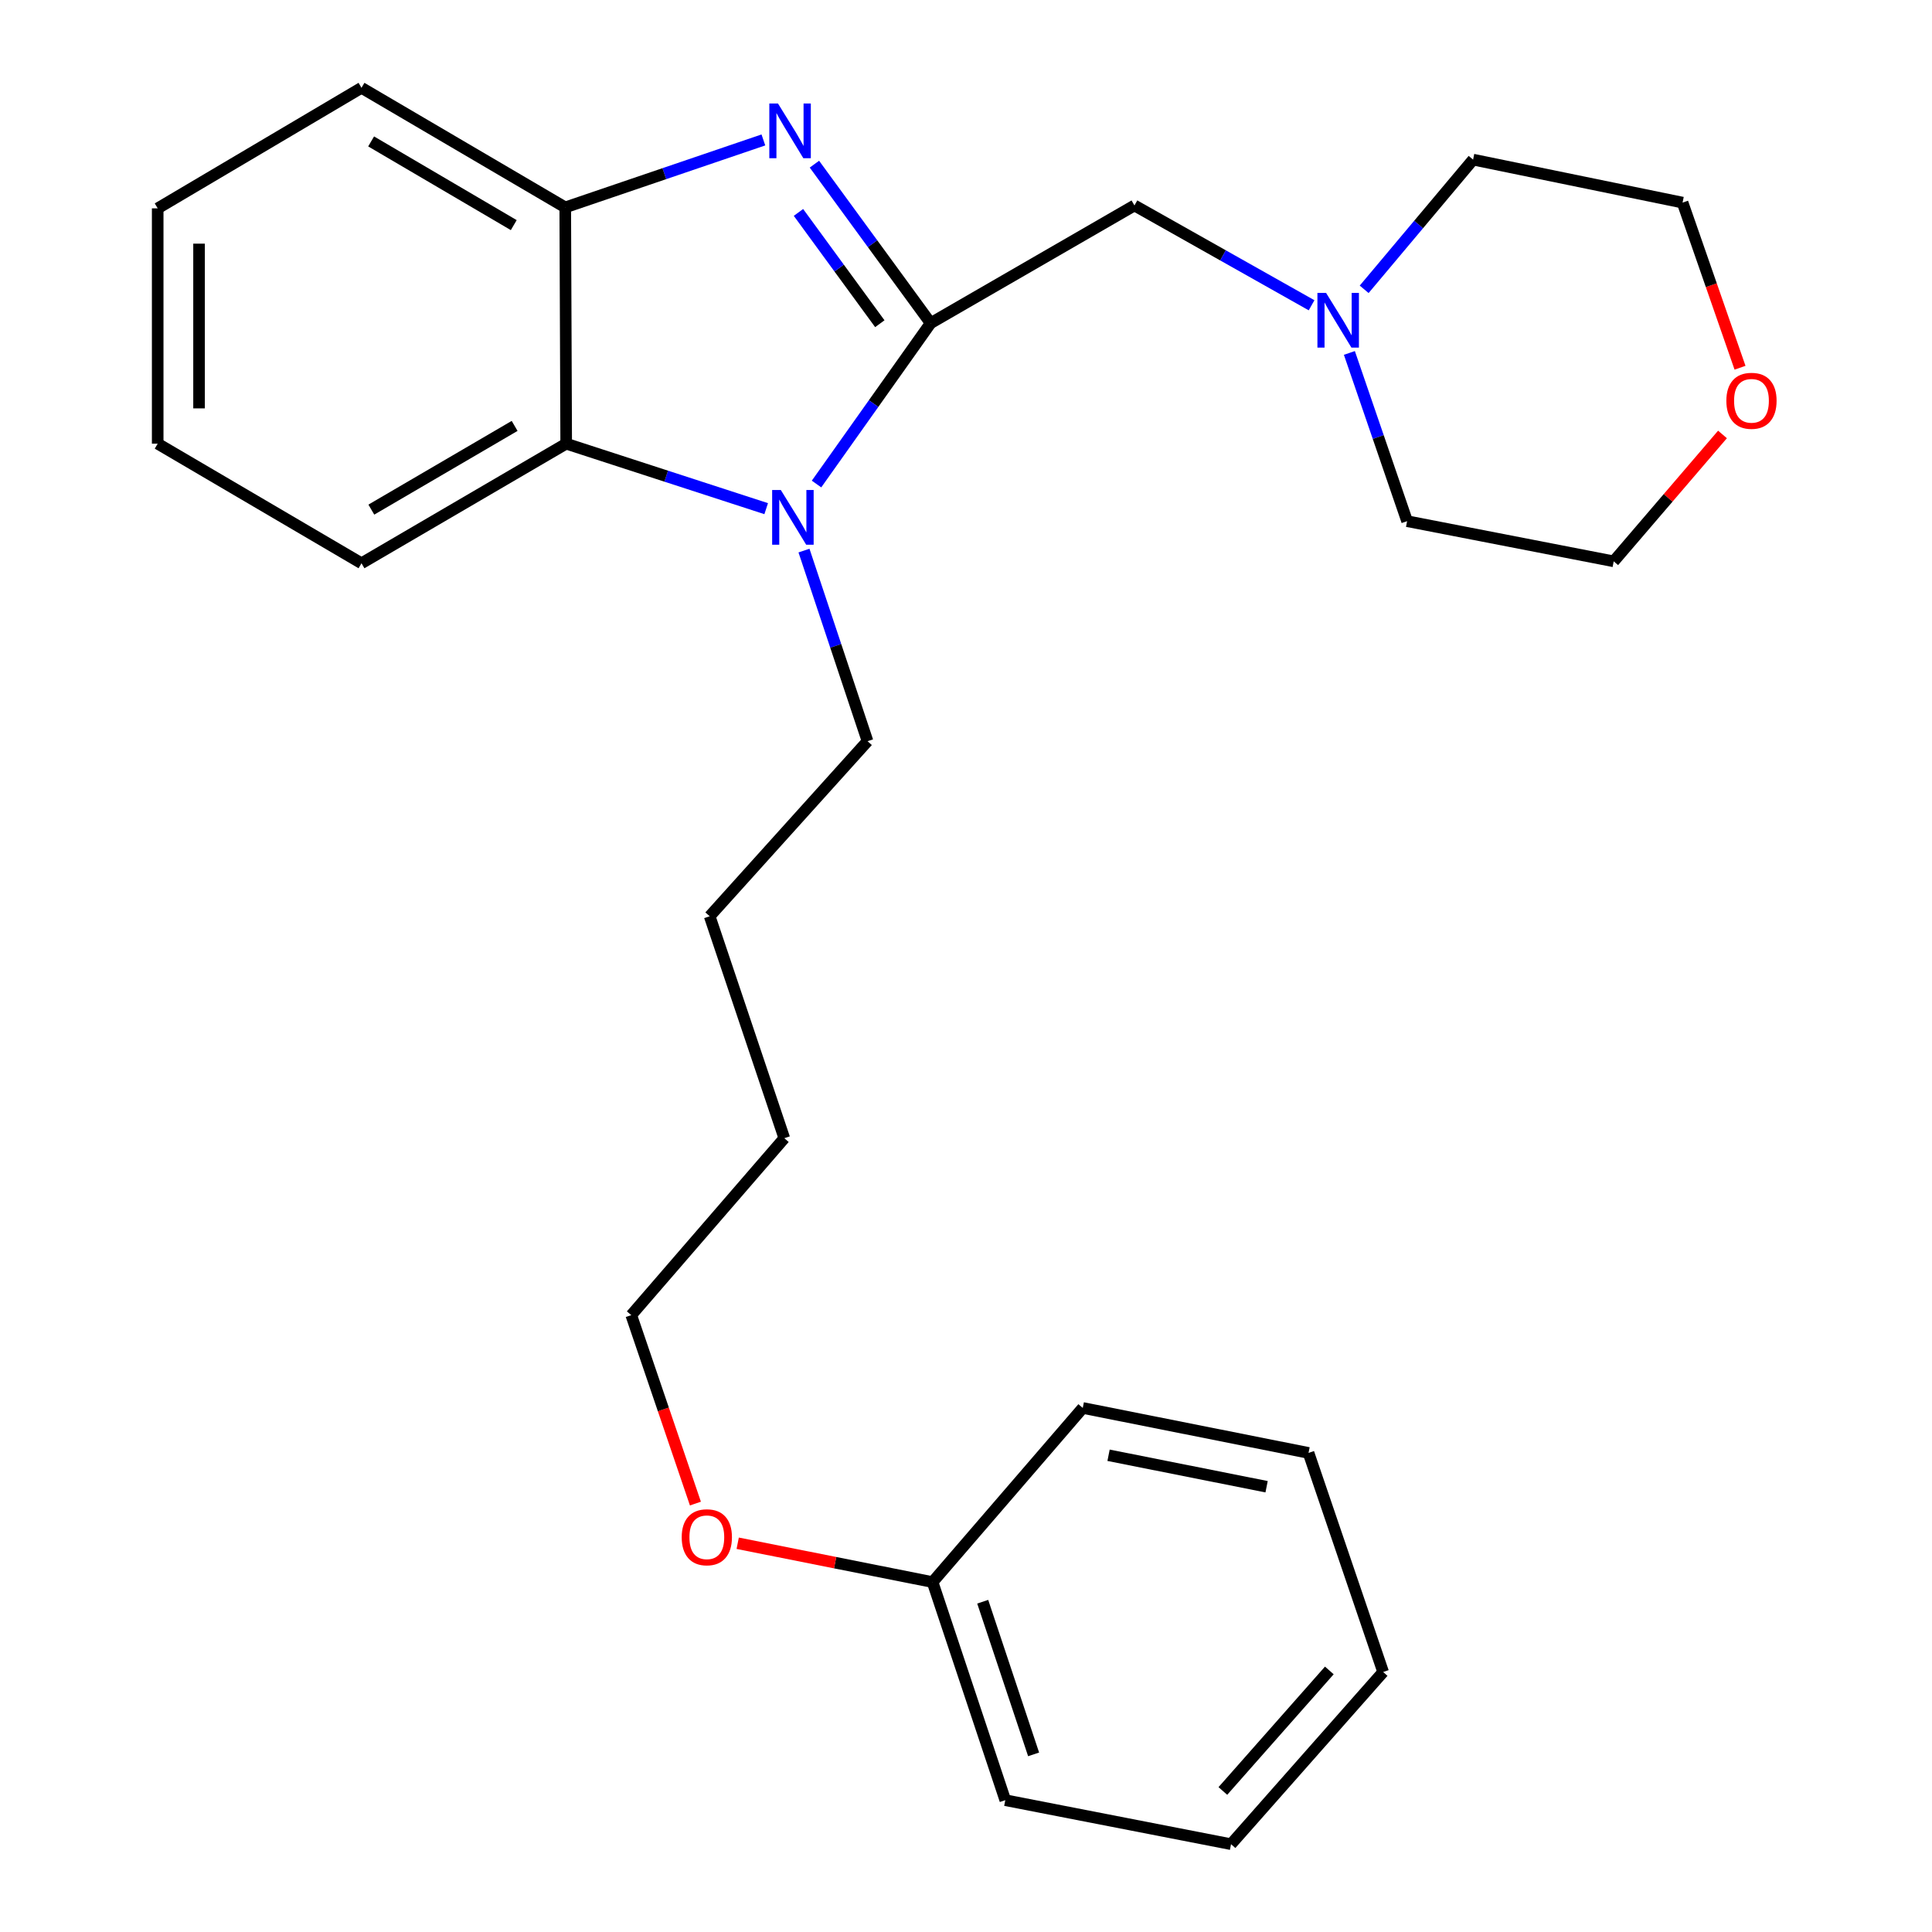 <?xml version='1.0' encoding='iso-8859-1'?>
<svg version='1.1' baseProfile='full'
              xmlns='http://www.w3.org/2000/svg'
                      xmlns:rdkit='http://www.rdkit.org/xml'
                      xmlns:xlink='http://www.w3.org/1999/xlink'
                  xml:space='preserve'
width='1000px' height='1000px' viewBox='0 0 1000 1000'>
<!-- END OF HEADER -->
<rect style='opacity:1.0;fill:#FFFFFF;stroke:none' width='1000' height='1000' x='0' y='0'> </rect>
<path class='bond-0' d='M 481.699,167.27 L 451.621,126.121' style='fill:none;fill-rule:evenodd;stroke:#000000;stroke-width:6px;stroke-linecap:butt;stroke-linejoin:miter;stroke-opacity:1' />
<path class='bond-0' d='M 451.621,126.121 L 421.543,84.972' style='fill:none;fill-rule:evenodd;stroke:#0000FF;stroke-width:6px;stroke-linecap:butt;stroke-linejoin:miter;stroke-opacity:1' />
<path class='bond-0' d='M 455.393,167.557 L 434.339,138.753' style='fill:none;fill-rule:evenodd;stroke:#000000;stroke-width:6px;stroke-linecap:butt;stroke-linejoin:miter;stroke-opacity:1' />
<path class='bond-0' d='M 434.339,138.753 L 413.285,109.949' style='fill:none;fill-rule:evenodd;stroke:#0000FF;stroke-width:6px;stroke-linecap:butt;stroke-linejoin:miter;stroke-opacity:1' />
<path class='bond-1' d='M 481.699,167.27 L 452.166,208.902' style='fill:none;fill-rule:evenodd;stroke:#000000;stroke-width:6px;stroke-linecap:butt;stroke-linejoin:miter;stroke-opacity:1' />
<path class='bond-1' d='M 452.166,208.902 L 422.633,250.533' style='fill:none;fill-rule:evenodd;stroke:#0000FF;stroke-width:6px;stroke-linecap:butt;stroke-linejoin:miter;stroke-opacity:1' />
<path class='bond-4' d='M 481.699,167.27 L 587.186,106.344' style='fill:none;fill-rule:evenodd;stroke:#000000;stroke-width:6px;stroke-linecap:butt;stroke-linejoin:miter;stroke-opacity:1' />
<path class='bond-3' d='M 395.127,72.432 L 343.849,89.888' style='fill:none;fill-rule:evenodd;stroke:#0000FF;stroke-width:6px;stroke-linecap:butt;stroke-linejoin:miter;stroke-opacity:1' />
<path class='bond-3' d='M 343.849,89.888 L 292.572,107.343' style='fill:none;fill-rule:evenodd;stroke:#000000;stroke-width:6px;stroke-linecap:butt;stroke-linejoin:miter;stroke-opacity:1' />
<path class='bond-2' d='M 396.578,263.282 L 344.819,246.464' style='fill:none;fill-rule:evenodd;stroke:#0000FF;stroke-width:6px;stroke-linecap:butt;stroke-linejoin:miter;stroke-opacity:1' />
<path class='bond-2' d='M 344.819,246.464 L 293.059,229.646' style='fill:none;fill-rule:evenodd;stroke:#000000;stroke-width:6px;stroke-linecap:butt;stroke-linejoin:miter;stroke-opacity:1' />
<path class='bond-7' d='M 416.142,284.987 L 432.586,334.309' style='fill:none;fill-rule:evenodd;stroke:#0000FF;stroke-width:6px;stroke-linecap:butt;stroke-linejoin:miter;stroke-opacity:1' />
<path class='bond-7' d='M 432.586,334.309 L 449.03,383.631' style='fill:none;fill-rule:evenodd;stroke:#000000;stroke-width:6px;stroke-linecap:butt;stroke-linejoin:miter;stroke-opacity:1' />
<path class='bond-9' d='M 293.059,229.646 L 187.108,291.547' style='fill:none;fill-rule:evenodd;stroke:#000000;stroke-width:6px;stroke-linecap:butt;stroke-linejoin:miter;stroke-opacity:1' />
<path class='bond-9' d='M 266.368,220.448 L 192.202,263.779' style='fill:none;fill-rule:evenodd;stroke:#000000;stroke-width:6px;stroke-linecap:butt;stroke-linejoin:miter;stroke-opacity:1' />
<path class='bond-26' d='M 293.059,229.646 L 292.572,107.343' style='fill:none;fill-rule:evenodd;stroke:#000000;stroke-width:6px;stroke-linecap:butt;stroke-linejoin:miter;stroke-opacity:1' />
<path class='bond-10' d='M 292.572,107.343 L 187.108,45.455' style='fill:none;fill-rule:evenodd;stroke:#000000;stroke-width:6px;stroke-linecap:butt;stroke-linejoin:miter;stroke-opacity:1' />
<path class='bond-10' d='M 265.918,116.523 L 192.094,73.2' style='fill:none;fill-rule:evenodd;stroke:#000000;stroke-width:6px;stroke-linecap:butt;stroke-linejoin:miter;stroke-opacity:1' />
<path class='bond-5' d='M 587.186,106.344 L 633.028,132.179' style='fill:none;fill-rule:evenodd;stroke:#000000;stroke-width:6px;stroke-linecap:butt;stroke-linejoin:miter;stroke-opacity:1' />
<path class='bond-5' d='M 633.028,132.179 L 678.871,158.014' style='fill:none;fill-rule:evenodd;stroke:#0000FF;stroke-width:6px;stroke-linecap:butt;stroke-linejoin:miter;stroke-opacity:1' />
<path class='bond-12' d='M 706.092,149.751 L 734.281,116.185' style='fill:none;fill-rule:evenodd;stroke:#0000FF;stroke-width:6px;stroke-linecap:butt;stroke-linejoin:miter;stroke-opacity:1' />
<path class='bond-12' d='M 734.281,116.185 L 762.47,82.619' style='fill:none;fill-rule:evenodd;stroke:#000000;stroke-width:6px;stroke-linecap:butt;stroke-linejoin:miter;stroke-opacity:1' />
<path class='bond-13' d='M 698.438,182.68 L 713.377,226.22' style='fill:none;fill-rule:evenodd;stroke:#0000FF;stroke-width:6px;stroke-linecap:butt;stroke-linejoin:miter;stroke-opacity:1' />
<path class='bond-13' d='M 713.377,226.22 L 728.315,269.76' style='fill:none;fill-rule:evenodd;stroke:#000000;stroke-width:6px;stroke-linecap:butt;stroke-linejoin:miter;stroke-opacity:1' />
<path class='bond-6' d='M 891.559,224.871 L 863.406,257.709' style='fill:none;fill-rule:evenodd;stroke:#FF0000;stroke-width:6px;stroke-linecap:butt;stroke-linejoin:miter;stroke-opacity:1' />
<path class='bond-6' d='M 863.406,257.709 L 835.253,290.548' style='fill:none;fill-rule:evenodd;stroke:#000000;stroke-width:6px;stroke-linecap:butt;stroke-linejoin:miter;stroke-opacity:1' />
<path class='bond-27' d='M 900.634,190.338 L 885.764,147.604' style='fill:none;fill-rule:evenodd;stroke:#FF0000;stroke-width:6px;stroke-linecap:butt;stroke-linejoin:miter;stroke-opacity:1' />
<path class='bond-27' d='M 885.764,147.604 L 870.895,104.87' style='fill:none;fill-rule:evenodd;stroke:#000000;stroke-width:6px;stroke-linecap:butt;stroke-linejoin:miter;stroke-opacity:1' />
<path class='bond-19' d='M 449.03,383.631 L 367.328,474.253' style='fill:none;fill-rule:evenodd;stroke:#000000;stroke-width:6px;stroke-linecap:butt;stroke-linejoin:miter;stroke-opacity:1' />
<path class='bond-8' d='M 482.698,818.887 L 432.265,808.836' style='fill:none;fill-rule:evenodd;stroke:#000000;stroke-width:6px;stroke-linecap:butt;stroke-linejoin:miter;stroke-opacity:1' />
<path class='bond-8' d='M 432.265,808.836 L 381.832,798.786' style='fill:none;fill-rule:evenodd;stroke:#FF0000;stroke-width:6px;stroke-linecap:butt;stroke-linejoin:miter;stroke-opacity:1' />
<path class='bond-17' d='M 482.698,818.887 L 520.338,931.771' style='fill:none;fill-rule:evenodd;stroke:#000000;stroke-width:6px;stroke-linecap:butt;stroke-linejoin:miter;stroke-opacity:1' />
<path class='bond-17' d='M 508.651,829.048 L 534.999,908.067' style='fill:none;fill-rule:evenodd;stroke:#000000;stroke-width:6px;stroke-linecap:butt;stroke-linejoin:miter;stroke-opacity:1' />
<path class='bond-18' d='M 482.698,818.887 L 560.439,728.753' style='fill:none;fill-rule:evenodd;stroke:#000000;stroke-width:6px;stroke-linecap:butt;stroke-linejoin:miter;stroke-opacity:1' />
<path class='bond-21' d='M 187.108,291.547 L 81.621,229.646' style='fill:none;fill-rule:evenodd;stroke:#000000;stroke-width:6px;stroke-linecap:butt;stroke-linejoin:miter;stroke-opacity:1' />
<path class='bond-22' d='M 187.108,45.455 L 81.621,107.843' style='fill:none;fill-rule:evenodd;stroke:#000000;stroke-width:6px;stroke-linecap:butt;stroke-linejoin:miter;stroke-opacity:1' />
<path class='bond-11' d='M 359.945,778.247 L 343.342,729.483' style='fill:none;fill-rule:evenodd;stroke:#FF0000;stroke-width:6px;stroke-linecap:butt;stroke-linejoin:miter;stroke-opacity:1' />
<path class='bond-11' d='M 343.342,729.483 L 326.739,680.719' style='fill:none;fill-rule:evenodd;stroke:#000000;stroke-width:6px;stroke-linecap:butt;stroke-linejoin:miter;stroke-opacity:1' />
<path class='bond-15' d='M 762.47,82.619 L 870.895,104.87' style='fill:none;fill-rule:evenodd;stroke:#000000;stroke-width:6px;stroke-linecap:butt;stroke-linejoin:miter;stroke-opacity:1' />
<path class='bond-14' d='M 728.315,269.76 L 835.253,290.548' style='fill:none;fill-rule:evenodd;stroke:#000000;stroke-width:6px;stroke-linecap:butt;stroke-linejoin:miter;stroke-opacity:1' />
<path class='bond-16' d='M 326.739,680.719 L 405.955,589.135' style='fill:none;fill-rule:evenodd;stroke:#000000;stroke-width:6px;stroke-linecap:butt;stroke-linejoin:miter;stroke-opacity:1' />
<path class='bond-24' d='M 520.338,931.771 L 637.182,954.545' style='fill:none;fill-rule:evenodd;stroke:#000000;stroke-width:6px;stroke-linecap:butt;stroke-linejoin:miter;stroke-opacity:1' />
<path class='bond-23' d='M 560.439,728.753 L 677.296,752.027' style='fill:none;fill-rule:evenodd;stroke:#000000;stroke-width:6px;stroke-linecap:butt;stroke-linejoin:miter;stroke-opacity:1' />
<path class='bond-23' d='M 573.787,753.239 L 655.586,769.53' style='fill:none;fill-rule:evenodd;stroke:#000000;stroke-width:6px;stroke-linecap:butt;stroke-linejoin:miter;stroke-opacity:1' />
<path class='bond-20' d='M 367.328,474.253 L 405.955,589.135' style='fill:none;fill-rule:evenodd;stroke:#000000;stroke-width:6px;stroke-linecap:butt;stroke-linejoin:miter;stroke-opacity:1' />
<path class='bond-28' d='M 81.621,229.646 L 81.621,107.843' style='fill:none;fill-rule:evenodd;stroke:#000000;stroke-width:6px;stroke-linecap:butt;stroke-linejoin:miter;stroke-opacity:1' />
<path class='bond-28' d='M 103.028,211.376 L 103.028,126.113' style='fill:none;fill-rule:evenodd;stroke:#000000;stroke-width:6px;stroke-linecap:butt;stroke-linejoin:miter;stroke-opacity:1' />
<path class='bond-25' d='M 677.296,752.027 L 715.911,865.423' style='fill:none;fill-rule:evenodd;stroke:#000000;stroke-width:6px;stroke-linecap:butt;stroke-linejoin:miter;stroke-opacity:1' />
<path class='bond-29' d='M 637.182,954.545 L 715.911,865.423' style='fill:none;fill-rule:evenodd;stroke:#000000;stroke-width:6px;stroke-linecap:butt;stroke-linejoin:miter;stroke-opacity:1' />
<path class='bond-29' d='M 632.948,927.005 L 688.058,864.619' style='fill:none;fill-rule:evenodd;stroke:#000000;stroke-width:6px;stroke-linecap:butt;stroke-linejoin:miter;stroke-opacity:1' />
<path  class='atom-1' d='M 402.68 53.569
L 411.96 68.569
Q 412.88 70.049, 414.36 72.729
Q 415.84 75.409, 415.92 75.569
L 415.92 53.569
L 419.68 53.569
L 419.68 81.889
L 415.8 81.889
L 405.84 65.489
Q 404.68 63.569, 403.44 61.369
Q 402.24 59.169, 401.88 58.489
L 401.88 81.889
L 398.2 81.889
L 398.2 53.569
L 402.68 53.569
' fill='#0000FF'/>
<path  class='atom-2' d='M 404.143 253.614
L 413.423 268.614
Q 414.343 270.094, 415.823 272.774
Q 417.303 275.454, 417.383 275.614
L 417.383 253.614
L 421.143 253.614
L 421.143 281.934
L 417.263 281.934
L 407.303 265.534
Q 406.143 263.614, 404.903 261.414
Q 403.703 259.214, 403.343 258.534
L 403.343 281.934
L 399.663 281.934
L 399.663 253.614
L 404.143 253.614
' fill='#0000FF'/>
<path  class='atom-6' d='M 686.377 151.612
L 695.657 166.612
Q 696.577 168.092, 698.057 170.772
Q 699.537 173.452, 699.617 173.612
L 699.617 151.612
L 703.377 151.612
L 703.377 179.932
L 699.497 179.932
L 689.537 163.532
Q 688.377 161.612, 687.137 159.412
Q 685.937 157.212, 685.577 156.532
L 685.577 179.932
L 681.897 179.932
L 681.897 151.612
L 686.377 151.612
' fill='#0000FF'/>
<path  class='atom-7' d='M 893.56 207.452
Q 893.56 200.652, 896.92 196.852
Q 900.28 193.052, 906.56 193.052
Q 912.84 193.052, 916.2 196.852
Q 919.56 200.652, 919.56 207.452
Q 919.56 214.332, 916.16 218.252
Q 912.76 222.132, 906.56 222.132
Q 900.32 222.132, 896.92 218.252
Q 893.56 214.372, 893.56 207.452
M 906.56 218.932
Q 910.88 218.932, 913.2 216.052
Q 915.56 213.132, 915.56 207.452
Q 915.56 201.892, 913.2 199.092
Q 910.88 196.252, 906.56 196.252
Q 902.24 196.252, 899.88 199.052
Q 897.56 201.852, 897.56 207.452
Q 897.56 213.172, 899.88 216.052
Q 902.24 218.932, 906.56 218.932
' fill='#FF0000'/>
<path  class='atom-12' d='M 352.853 795.681
Q 352.853 788.881, 356.213 785.081
Q 359.573 781.281, 365.853 781.281
Q 372.133 781.281, 375.493 785.081
Q 378.853 788.881, 378.853 795.681
Q 378.853 802.561, 375.453 806.481
Q 372.053 810.361, 365.853 810.361
Q 359.613 810.361, 356.213 806.481
Q 352.853 802.601, 352.853 795.681
M 365.853 807.161
Q 370.173 807.161, 372.493 804.281
Q 374.853 801.361, 374.853 795.681
Q 374.853 790.121, 372.493 787.321
Q 370.173 784.481, 365.853 784.481
Q 361.533 784.481, 359.173 787.281
Q 356.853 790.081, 356.853 795.681
Q 356.853 801.401, 359.173 804.281
Q 361.533 807.161, 365.853 807.161
' fill='#FF0000'/>
</svg>
